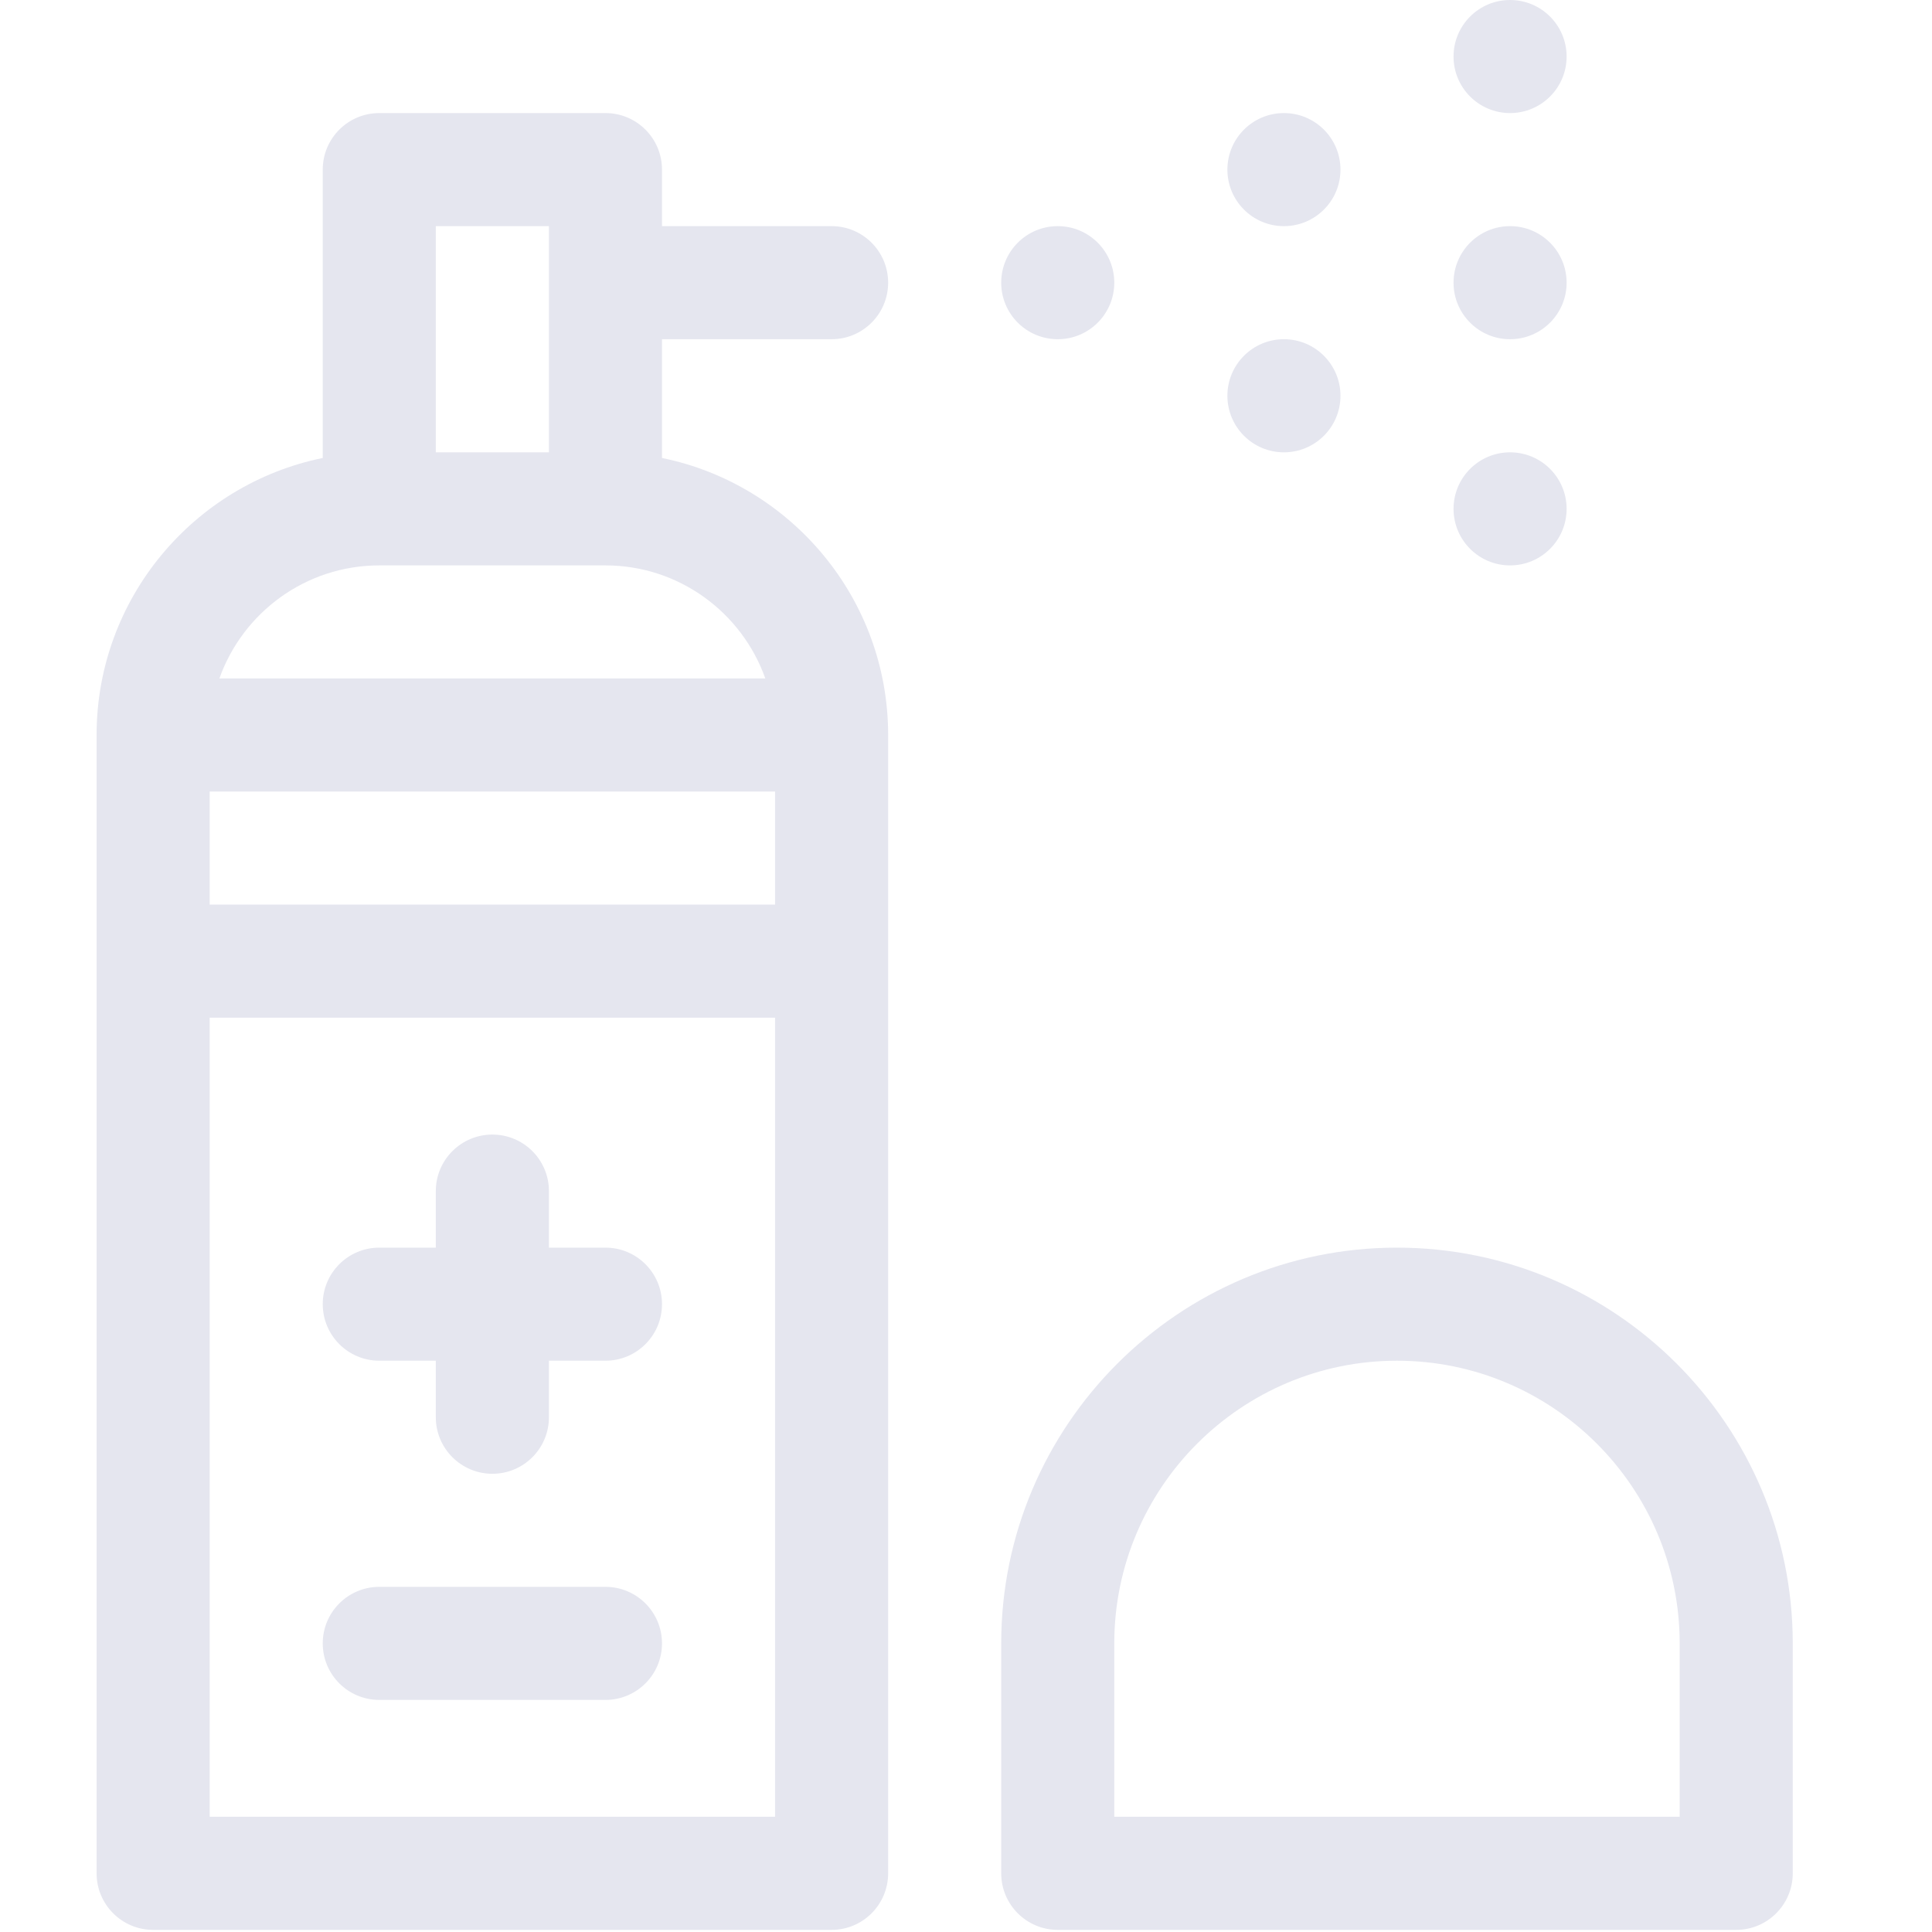 <svg width="40" height="40" viewBox="0 0 40 40" fill="none" xmlns="http://www.w3.org/2000/svg">
<path d="M2 15.217V38.785C2 39.431 2.524 39.956 3.171 39.956H17.217C17.864 39.956 18.388 39.431 18.388 38.785V15.217C18.388 12.391 16.374 10.026 13.706 9.482V7.023H17.217C17.864 7.023 18.388 6.499 18.388 5.853C18.388 5.206 17.864 4.682 17.217 4.682H13.706V3.512C13.706 2.865 13.182 2.341 12.535 2.341H7.853C7.206 2.341 6.682 2.865 6.682 3.512V9.482C4.014 10.026 2 12.391 2 15.217ZM16.047 18.729H4.341V16.388H16.047V18.729ZM4.341 37.614V21.07H16.047V37.614H4.341ZM11.365 4.682V9.365H9.023V4.682H11.365ZM7.853 11.706H12.535C14.061 11.706 15.362 12.684 15.845 14.047H4.542C5.026 12.684 6.327 11.706 7.853 11.706Z" fill="#E5E6EF"/>
<path d="M21.9 7.023C22.546 7.023 23.07 6.499 23.07 5.853C23.07 5.206 22.546 4.682 21.9 4.682C21.253 4.682 20.729 5.206 20.729 5.853C20.729 6.499 21.253 7.023 21.9 7.023Z" fill="#E5E6EF"/>
<path d="M26.582 4.682C27.229 4.682 27.753 4.158 27.753 3.512C27.753 2.865 27.229 2.341 26.582 2.341C25.936 2.341 25.412 2.865 25.412 3.512C25.412 4.158 25.936 4.682 26.582 4.682Z" fill="#E5E6EF"/>
<path d="M26.582 9.365C27.229 9.365 27.753 8.84 27.753 8.194C27.753 7.548 27.229 7.023 26.582 7.023C25.936 7.023 25.412 7.548 25.412 8.194C25.412 8.84 25.936 9.365 26.582 9.365Z" fill="#E5E6EF"/>
<path d="M31.264 11.706C31.911 11.706 32.435 11.182 32.435 10.535C32.435 9.889 31.911 9.365 31.264 9.365C30.618 9.365 30.094 9.889 30.094 10.535C30.094 11.182 30.618 11.706 31.264 11.706Z" fill="#E5E6EF"/>
<path d="M31.264 7.023C31.911 7.023 32.435 6.499 32.435 5.853C32.435 5.206 31.911 4.682 31.264 4.682C30.618 4.682 30.094 5.206 30.094 5.853C30.094 6.499 30.618 7.023 31.264 7.023Z" fill="#E5E6EF"/>
<path d="M31.264 2.341C31.911 2.341 32.435 1.817 32.435 1.171C32.435 0.524 31.911 0 31.264 0C30.618 0 30.094 0.524 30.094 1.171C30.094 1.817 30.618 2.341 31.264 2.341Z" fill="#E5E6EF"/>
<path d="M12.535 25.831H11.365V24.66C11.365 24.014 10.841 23.49 10.194 23.49C9.548 23.49 9.023 24.014 9.023 24.66V25.831H7.853C7.206 25.831 6.682 26.355 6.682 27.001C6.682 27.648 7.206 28.172 7.853 28.172H9.023V29.342C9.023 29.989 9.548 30.513 10.194 30.513C10.841 30.513 11.365 29.989 11.365 29.342V28.172H12.535C13.182 28.172 13.706 27.648 13.706 27.001C13.706 26.355 13.182 25.831 12.535 25.831Z" fill="#E5E6EF"/>
<path d="M12.535 32.854H7.853C7.206 32.854 6.682 33.378 6.682 34.025C6.682 34.671 7.206 35.195 7.853 35.195H12.535C13.182 35.195 13.706 34.671 13.706 34.025C13.706 33.378 13.182 32.854 12.535 32.854Z" fill="#E5E6EF"/>
<path d="M37.117 38.785V34.025C37.117 29.507 33.441 25.831 28.923 25.831C24.405 25.831 20.729 29.507 20.729 34.025V38.785C20.729 39.431 21.253 39.956 21.9 39.956H35.947C36.593 39.956 37.117 39.431 37.117 38.785ZM34.776 37.614H23.07V34.025C23.07 30.797 25.696 28.172 28.923 28.172C32.15 28.172 34.776 30.797 34.776 34.025V37.614Z" fill="#E5E6EF"/>
</svg>
